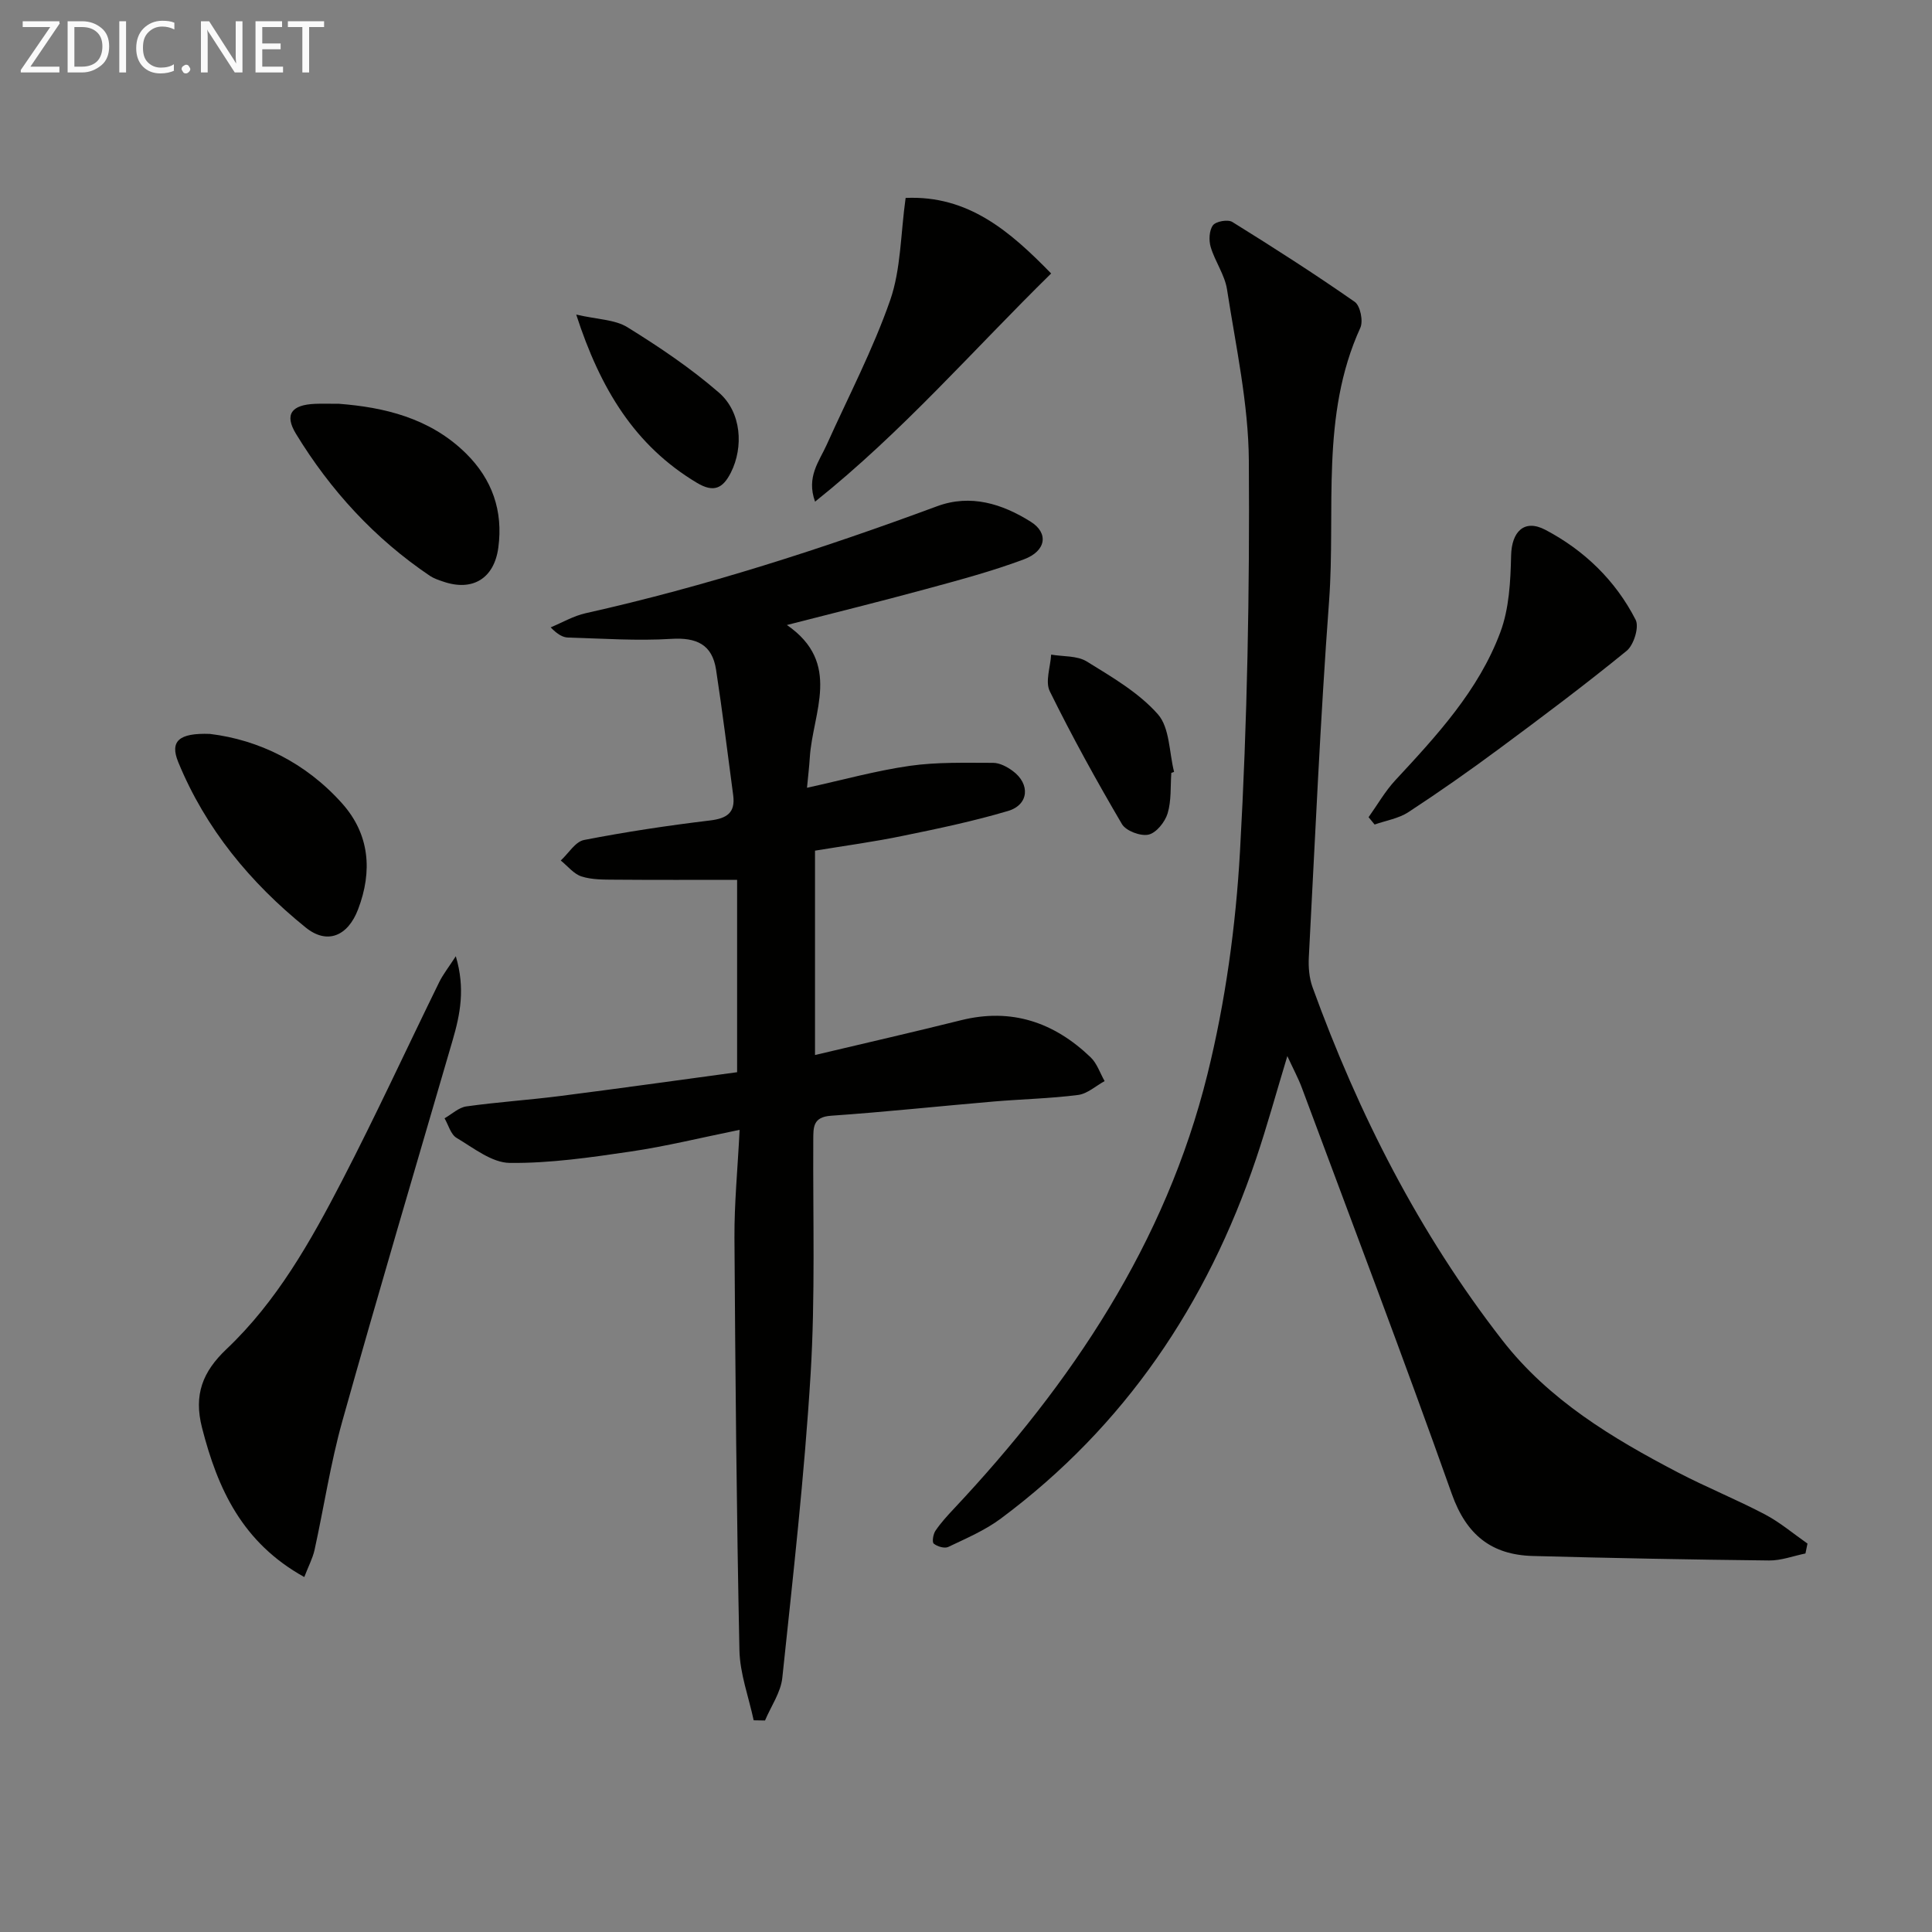 <svg enable-background="new 0 0 400 400" viewBox="0 0 400 400" xmlns="http://www.w3.org/2000/svg"><rect x="0" y="0" width="400" height="400" fill="#808080" stroke="none"/><g fill="#010100"><path d="m373.8 321.63c-2.51.51-5.03 1.48-7.53 1.45-16.31-.18-32.61-.49-48.91-.93-8.58-.23-13.77-4.38-16.78-12.85-9.99-28.15-20.62-56.08-31.04-84.07-.74-1.99-1.76-3.87-3.01-6.58-2.33 7.69-4.2 14.53-6.46 21.23-10.15 30.11-27.19 55.41-52.84 74.51-3.28 2.45-7.18 4.11-10.91 5.89-.76.36-2.27-.09-3-.69-.38-.32-.12-1.97.36-2.67 1.11-1.64 2.47-3.12 3.83-4.57 24.37-25.96 43.82-54.98 52.47-89.9 3.73-15.06 5.88-30.73 6.75-46.23 1.51-26.9 2.01-53.88 1.83-80.83-.08-11.84-2.7-23.69-4.52-35.48-.47-3.02-2.49-5.77-3.38-8.77-.41-1.39-.32-3.44.47-4.5.62-.82 3.1-1.26 4.02-.68 8.57 5.32 17.07 10.77 25.34 16.54 1.14.8 1.79 3.98 1.15 5.37-8.31 18.19-5.07 37.68-6.47 56.59-1.82 24.54-2.89 49.13-4.19 73.7-.11 2.07.07 4.31.77 6.24 9.53 26.27 22.08 50.95 39.29 73.08 9.63 12.39 22.77 20.28 36.41 27.4 5.89 3.07 12.08 5.57 17.96 8.66 3.13 1.65 5.89 4 8.81 6.04-.13.69-.27 1.37-.42 2.05z"/><path d="m168.74 176.12v42.31c10.32-2.45 20.29-4.72 30.22-7.2 10.47-2.61 19.29.43 26.84 7.67 1.33 1.27 1.95 3.27 2.9 4.93-1.83 1-3.58 2.63-5.5 2.87-5.76.74-11.59.86-17.39 1.35-11.25.96-22.48 2.17-33.74 2.95-3.76.26-3.68 2.35-3.69 5.01-.09 16.15.43 32.35-.55 48.45-1.28 21.01-3.65 41.96-5.86 62.91-.32 3.04-2.35 5.9-3.58 8.84-.78-.01-1.57-.03-2.35-.04-1.03-4.84-2.85-9.66-2.95-14.52-.59-28.46-.85-56.92-1.03-85.39-.04-7.08.66-14.17 1.07-22.34-8.12 1.65-15.31 3.43-22.61 4.5-8.28 1.22-16.66 2.44-24.98 2.35-3.71-.04-7.5-3.1-11.02-5.19-1.2-.72-1.68-2.66-2.48-4.05 1.5-.85 2.93-2.24 4.52-2.46 6.41-.9 12.88-1.32 19.31-2.14 12.17-1.55 24.32-3.26 36.74-4.94 0-13.8 0-27.21 0-39.83-8.52 0-16.91.04-25.31-.03-2.31-.02-4.74.02-6.9-.67-1.62-.52-2.88-2.16-4.3-3.3 1.6-1.47 3.01-3.9 4.82-4.25 8.63-1.68 17.34-2.99 26.07-4.04 3.51-.42 5.29-1.6 4.81-5.22-1.15-8.68-2.23-17.37-3.55-26.02-.8-5.2-4.05-6.68-9.26-6.36-7.09.44-14.23-.07-21.35-.27-1.1-.03-2.18-.62-3.63-2.11 2.41-1 4.73-2.37 7.24-2.93 24.82-5.55 48.94-13.33 72.77-22.15 6.93-2.56 13.48-.51 19.4 3.22 3.73 2.35 3.19 6.05-1.44 7.78-6.66 2.49-13.58 4.33-20.46 6.2-9.36 2.55-18.79 4.87-28.6 7.39 11.46 7.91 5.32 18.11 4.74 27.45-.12 1.95-.36 3.89-.58 6.25 7.44-1.63 14.29-3.54 21.28-4.54 5.67-.81 11.49-.62 17.25-.62 1.37 0 2.91.82 4.07 1.68 3.67 2.71 3.34 7-.97 8.28-7.12 2.11-14.43 3.65-21.73 5.14-5.99 1.25-12.07 2.06-18.24 3.08z"/><path d="m63 326.51c-12.84-7.12-17.93-18.24-21.17-30.9-1.76-6.85.12-11.61 5.07-16.3 10.41-9.86 17.39-22.26 23.9-34.82 7.03-13.57 13.42-27.46 20.15-41.18.77-1.56 1.88-2.96 3.42-5.33 1.99 6.69.9 12.05-.66 17.4-7.66 26.28-15.45 52.52-22.84 78.87-2.45 8.75-3.8 17.81-5.76 26.71-.4 1.72-1.26 3.33-2.11 5.55z"/><path d="m187.5 40.98c12.99-.58 21.64 6.94 30.13 15.64-16.11 15.8-30.79 32.8-48.88 47.24-1.85-5.12.85-8.32 2.41-11.78 4.47-9.95 9.57-19.68 13.15-29.95 2.22-6.41 2.14-13.62 3.19-21.15z"/><path d="m283.35 169.19c1.82-2.55 3.4-5.34 5.51-7.62 8.61-9.28 17.27-18.62 21.76-30.65 1.84-4.91 2.12-10.57 2.24-15.92.11-4.86 2.67-7.62 7.08-5.31 8.04 4.22 14.54 10.49 18.7 18.63.77 1.5-.38 5.21-1.85 6.42-8.6 7.02-17.5 13.69-26.43 20.3-6.13 4.54-12.38 8.93-18.76 13.1-2.03 1.33-4.65 1.74-7 2.57-.41-.5-.83-1.01-1.25-1.52z"/><path d="m70.19 83.6c9.16.71 18.79 2.86 26.32 10.31 5.39 5.34 7.69 11.86 6.66 19.48-.85 6.35-5.31 9.13-11.42 7.02-.94-.32-1.92-.64-2.73-1.18-11.45-7.72-20.6-17.7-27.74-29.41-2.47-4.05-.89-6.01 3.95-6.21 1.33-.06 2.67-.01 4.96-.01z"/><path d="m43.47 151.95c10.07 1.22 19.8 5.92 27.37 14.4 5.69 6.38 6.31 14.02 3.3 21.91-2.11 5.55-6.39 7.38-10.85 3.77-11.46-9.26-20.73-20.46-26.38-34.23-1.78-4.32.09-6.09 6.56-5.85z"/><path d="m119.3 65.13c4.39 1.02 7.99 1.01 10.6 2.62 6.59 4.08 13.1 8.46 18.94 13.53 4.71 4.08 5.12 11.31 2.49 16.54-1.67 3.32-3.57 4.22-7.03 2.15-12.86-7.69-20-19.43-25-34.84z"/><path d="m242.51 160.01c-.2 2.81.03 5.76-.77 8.4-.54 1.78-2.34 4.03-3.95 4.39-1.65.37-4.68-.77-5.51-2.19-5.28-8.99-10.32-18.13-14.93-27.48-.99-2 .13-5.04.28-7.6 2.48.43 5.38.19 7.37 1.42 5.21 3.22 10.75 6.43 14.72 10.92 2.47 2.79 2.33 7.88 3.36 11.94-.18.07-.38.14-.57.2z"/></g><path d="m12.4 4.8-6.1 9h6v1.2h-8v-.5l6.1-8.9h-5.7v-1.2h7.6v.4z" fill="#fafafa"/><path d="m14 15v-10.6h3c1.6 0 2.9.5 4 1.4s1.6 2.2 1.6 3.8-.5 3-1.6 3.9-2.4 1.5-4 1.5zm1.4-9.4v8.2h1.6c1.3 0 2.4-.4 3.1-1.1s1.1-1.8 1.1-3.1-.4-2.3-1.2-3-1.8-1-3.1-1z" fill="#fafafa"/><path d="m26.1 4.4v10.6h-1.4v-10.6z" fill="#fafafa"/><path d="m36.1 14.6c-.8.4-1.8.6-2.9.6-1.5 0-2.7-.5-3.6-1.4s-1.4-2.2-1.4-3.8c0-1.7.5-3.1 1.5-4.1s2.3-1.6 3.9-1.6c1 0 1.8.1 2.5.4v1.4c-.8-.4-1.6-.6-2.5-.6-1.2 0-2.1.4-2.9 1.2s-1.1 1.8-1.1 3.2c0 1.3.3 2.3 1 3s1.6 1.1 2.7 1.1c1 0 2-.2 2.7-.7v1.3z" fill="#fafafa"/><path d="m37.6 14.3c0-.2.1-.5.3-.6s.4-.3.6-.3c.3 0 .5.1.6.3s.3.4.3.6-.1.4-.3.6-.4.3-.6.3c-.3 0-.5-.1-.6-.3s-.3-.4-.3-.6z" fill="#fafafa"/><path d="m50.2 15h-1.6l-5.3-8.2c-.2-.2-.3-.5-.4-.7 0 .2.1.7.1 1.5v7.4h-1.4v-10.6h1.7l5.2 8.1c.2.4.4.6.4.7 0-.3-.1-.8-.1-1.5v-7.3h1.4z" fill="#fafafa"/><path d="m58.6 15h-5.7v-10.6h5.5v1.2h-4.1v3.4h3.8v1.2h-3.8v3.6h4.3z" fill="#fafafa"/><path d="m67.1 5.6h-3.1v9.4h-1.4v-9.4h-3v-1.2h7.5z" fill="#fafafa"/></svg>
